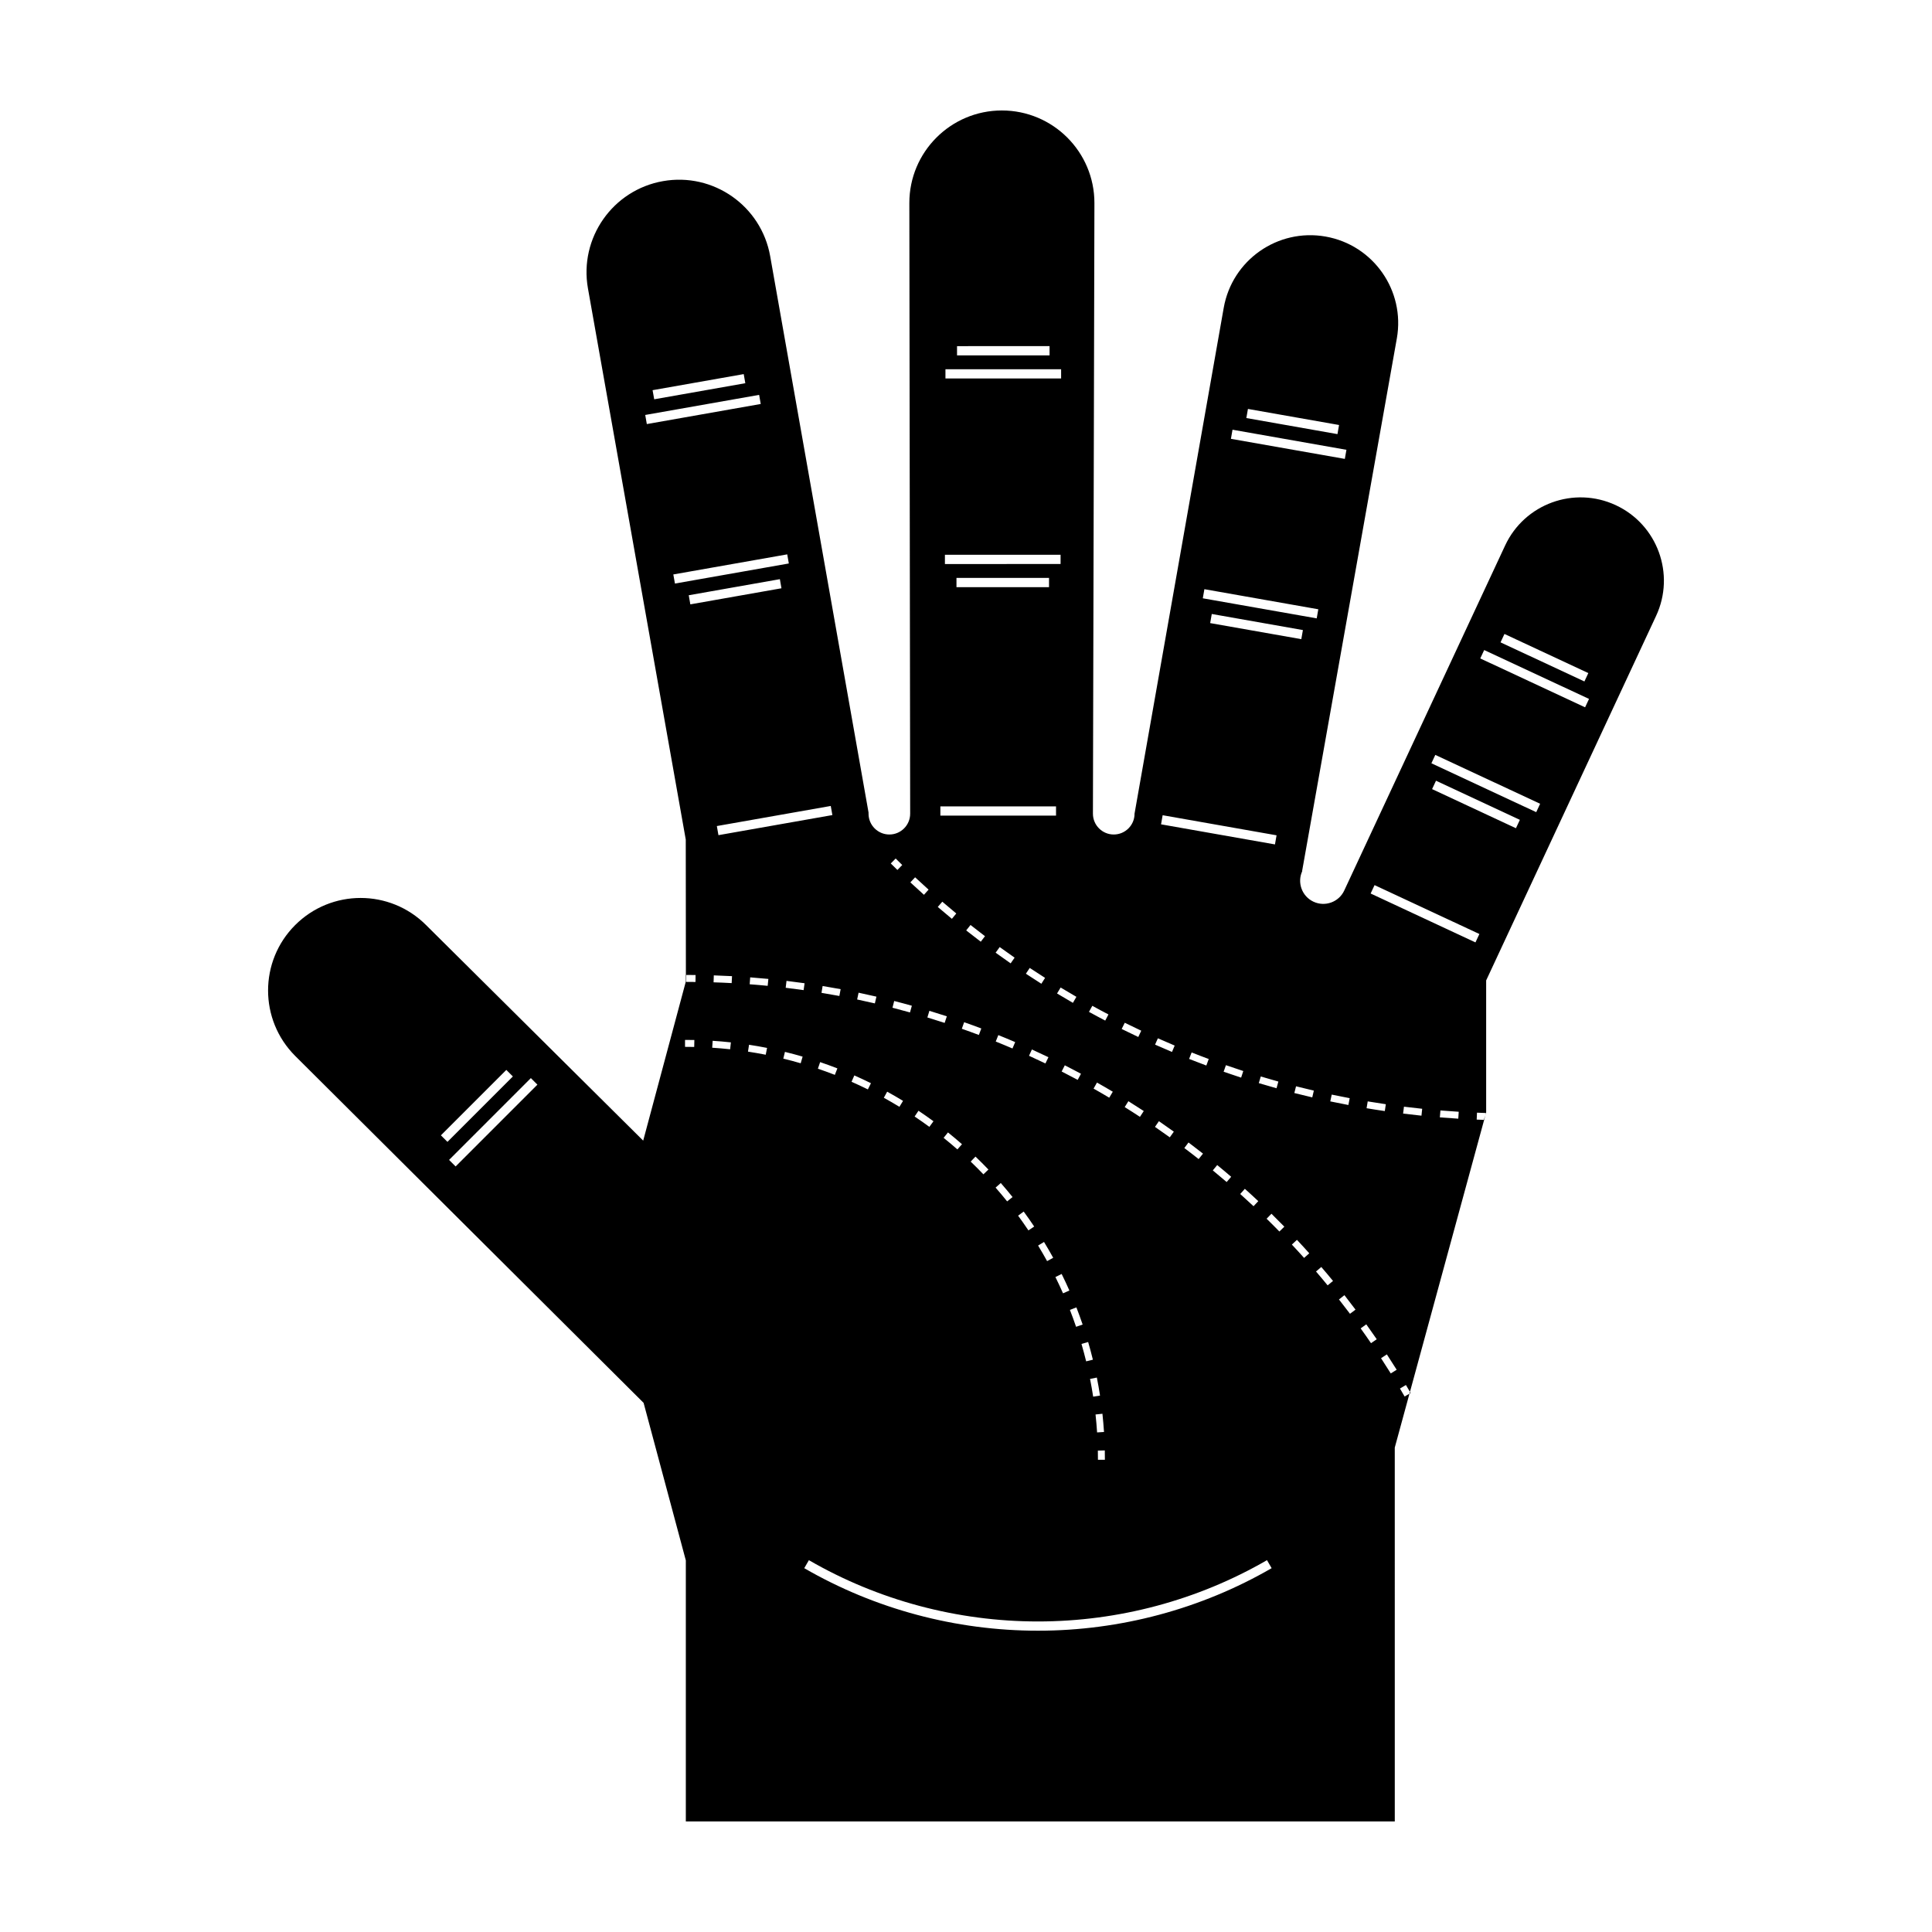 <?xml version="1.0" encoding="UTF-8"?>
<!-- The Best Svg Icon site in the world: iconSvg.co, Visit us! https://iconsvg.co -->
<svg fill="#000000" width="800px" height="800px" version="1.1" viewBox="144 144 512 512" xmlns="http://www.w3.org/2000/svg">
 <path d="m314.45 446.29 11.32-42.234-0.035-37.555-25.926-146.09c-2.352-13.336 6.555-26.059 19.891-28.41 13.336-2.352 26.051 6.559 28.406 19.891l26.066 147.43v0.312c0 3.043 2.469 5.516 5.516 5.516s5.516-2.469 5.516-5.516l-0.219-161.84c0-13.539 10.984-24.52 24.52-24.52 13.543 0 24.527 10.984 24.527 24.52l-0.395 161.84c0 3.043 2.473 5.516 5.516 5.516 3.047 0 5.516-2.469 5.516-5.516l-0.109 0.59 23.738-134.64c2.231-12.676 14.312-21.129 26.984-18.898 12.676 2.231 21.129 14.312 18.898 26.984l-25.121 141.24 0.07-0.098c-1.438 3.066-0.105 6.723 2.961 8.148 3.066 1.43 6.715 0.105 8.148-2.961v-0.004l42.637-91.438c5.148-11.043 18.285-15.828 29.332-10.676 11.043 5.148 15.824 18.285 10.676 29.332l-45.035 96.609v-0.25 35.25l-24.219 88.797 0.004 99.074h-187.88v-69.168l-11.191-41.754-92.336-91.945c-9.578-9.578-9.578-25.102 0-34.676 9.578-9.578 25.105-9.578 34.684-0.004l57.543 57.129m-28.031-14.832-1.734-1.738-21.676 21.68 1.734 1.734zm-6.504-2.172-1.734-1.734-17.336 17.336 1.734 1.734zm257.94 9.688c-0.816-0.023-1.629-0.055-2.438-0.09l-0.082 1.832c0.82 0.035 1.062 0.047 1.883 0.07zm-7.281-0.332c-1.621-0.102-3.234-0.215-4.848-0.348l-0.152 1.832c1.621 0.133 3.254 0.25 4.883 0.348zm-9.684-0.793c-1.613-0.168-3.223-0.352-4.828-0.551l-0.227 1.824c1.617 0.203 3.238 0.383 4.867 0.555zm-9.637-1.207c-1.602-0.238-3.203-0.488-4.797-0.75l-0.301 1.812c1.605 0.266 3.219 0.523 4.832 0.754zm-9.574-1.602c-1.594-0.301-3.18-0.613-4.762-0.945l-0.383 1.797c1.598 0.332 3.195 0.656 4.801 0.957zm-9.5-2c-1.578-0.363-3.148-0.75-4.715-1.148l-0.453 1.785c1.578 0.402 3.16 0.785 4.75 1.152zm-9.402-2.398c-1.559-0.438-3.113-0.887-4.66-1.352l-0.527 1.762c1.562 0.469 3.125 0.922 4.699 1.359zm-9.297-2.797c-1.543-0.504-3.074-1.012-4.602-1.547l-0.605 1.738c1.535 0.535 3.082 1.055 4.637 1.559zm-9.156-3.184c-1.516-0.559-3.027-1.145-4.527-1.738l-0.676 1.715c1.516 0.594 3.039 1.18 4.566 1.75zm-9.023-3.562c-1.492-0.629-2.977-1.27-4.453-1.926l-0.746 1.676c1.484 0.664 2.984 1.309 4.488 1.941zm-8.863-3.941c-1.465-0.684-2.922-1.387-4.367-2.106l-0.816 1.648c1.461 0.727 2.926 1.43 4.402 2.125zm-8.688-4.305c-1.438-0.746-2.863-1.516-4.277-2.289l-0.887 1.605c1.426 0.781 2.863 1.559 4.309 2.309zm-8.496-4.672c-1.402-0.805-2.793-1.629-4.176-2.465l-0.953 1.578c1.395 0.84 2.797 1.672 4.207 2.484zm-8.301-5.019c-1.367-0.863-2.719-1.742-4.066-2.637l-1.02 1.535c1.359 0.902 2.727 1.785 4.102 2.656zm-8.074-5.363c-1.328-0.922-2.644-1.855-3.953-2.805l-1.078 1.492c1.32 0.953 2.644 1.895 3.984 2.828zm-7.848-5.688c-1.285-0.973-2.562-1.965-3.836-2.969l-1.145 1.441c1.281 1.012 2.562 2.004 3.863 2.992zm-7.606-6.016c-1.25-1.027-2.484-2.07-3.707-3.125l-1.199 1.395c1.234 1.062 2.481 2.109 3.738 3.144zm-7.344-6.32c-1.203-1.078-2.394-2.172-3.57-3.269l-1.258 1.344c1.188 1.113 2.394 2.207 3.602 3.293zm-6.981-6.527c-0.586-0.57-1.164-1.145-1.742-1.719l-1.293 1.309c0.578 0.574 1.164 1.152 1.754 1.723zm-55.09 46.375c-0.82-0.016-1.648-0.023-2.473-0.023v1.84c0.812 0 1.621 0.004 2.434 0.023zm108.56 103.88c-0.105-1.594-0.246-3.223-0.418-4.832l-1.828 0.195c0.172 1.582 0.312 3.184 0.414 4.75zm-1.055-9.645c-0.246-1.594-0.523-3.203-0.84-4.777l-1.805 0.359c0.309 1.547 0.586 3.129 0.828 4.699zm-1.891-9.512c-0.383-1.566-0.805-3.141-1.258-4.691l-1.762 0.52c0.441 1.523 0.855 3.066 1.234 4.606zm-2.715-9.312c-0.516-1.523-1.074-3.047-1.656-4.551l-1.715 0.672c0.574 1.477 1.125 2.984 1.633 4.473zm-3.512-9.02c-0.645-1.465-1.336-2.941-2.051-4.387l-1.652 0.816c0.707 1.422 1.379 2.871 2.016 4.312zm-4.293-8.676c-0.781-1.414-1.598-2.832-2.43-4.195l-1.57 0.953c0.82 1.352 1.621 2.734 2.387 4.125zm-5.035-8.281c-0.883-1.324-1.82-2.66-2.781-3.969l-1.48 1.09c0.945 1.289 1.863 2.606 2.734 3.906zm-5.734-7.816c-1.012-1.258-2.062-2.508-3.117-3.715l-1.379 1.215c1.043 1.184 2.07 2.414 3.062 3.652zm-6.394-7.289c-1.117-1.164-2.273-2.324-3.43-3.43l-1.27 1.324c1.137 1.094 2.273 2.227 3.371 3.375zm-7.004-6.711c-1.203-1.059-2.453-2.109-3.719-3.125l-1.152 1.438c1.238 0.992 2.469 2.023 3.652 3.066zm-7.559-6.086c-1.293-0.945-2.629-1.883-3.969-2.785l-1.027 1.527c1.32 0.887 2.637 1.809 3.906 2.746zm-8.066-5.402c-1.367-0.832-2.781-1.652-4.203-2.434l-0.887 1.613c1.395 0.766 2.793 1.578 4.133 2.398zm-8.504-4.68c-1.438-0.715-2.922-1.406-4.402-2.062l-0.742 1.684c1.461 0.645 2.918 1.328 4.328 2.023zm-8.898-3.926c-1.516-0.59-3.055-1.148-4.57-1.664l-0.59 1.742c1.484 0.508 2.996 1.059 4.492 1.637zm-9.211-3.121c-1.535-0.449-3.113-0.871-4.684-1.254l-0.434 1.785c1.547 0.379 3.094 0.789 4.609 1.234zm-9.422-2.305c-1.586-0.316-3.199-0.594-4.777-0.836l-0.277 1.82c1.559 0.238 3.133 0.516 4.699 0.82zm-9.586-1.469c-1.602-0.172-3.231-0.316-4.832-0.418l-0.121 1.832c1.578 0.105 3.18 0.242 4.75 0.414zm99.09 108.14-1.84 0.047c0.016 0.805 0.023 1.617 0.023 2.43h1.84c0.008-0.828-0.004-1.648-0.023-2.477zm-108.45-125.99c-0.82-0.012-1.637-0.016-2.465-0.016v1.84c0.816 0 1.633 0.004 2.445 0.016zm185.8 104.61c-0.852-1.367-1.719-2.727-2.602-4.074l-1.543 1.008c0.871 1.336 1.734 2.68 2.578 4.039zm-5.285-8.086c-0.91-1.328-1.832-2.644-2.769-3.949l-1.492 1.074c0.934 1.293 1.844 2.602 2.746 3.918zm-5.625-7.844c-0.969-1.289-1.945-2.57-2.938-3.836l-1.445 1.137c0.984 1.254 1.953 2.519 2.918 3.797zm-5.961-7.606c-1.023-1.246-2.055-2.481-3.109-3.699l-1.395 1.199c1.039 1.211 2.066 2.43 3.078 3.672zm-6.293-7.328c-1.074-1.199-2.16-2.387-3.266-3.562l-1.344 1.254c1.094 1.164 2.172 2.348 3.238 3.535zm-6.606-7.055c-1.125-1.152-2.262-2.293-3.414-3.422l-1.285 1.316c1.145 1.117 2.273 2.246 3.387 3.391zm-6.902-6.762c-1.176-1.109-2.363-2.195-3.562-3.269l-1.23 1.371c1.188 1.062 2.367 2.144 3.531 3.238zm-7.188-6.457c-1.223-1.055-2.453-2.09-3.699-3.109l-1.168 1.414c1.234 1.02 2.457 2.047 3.668 3.082zm-7.469-6.141c-1.27-0.996-2.543-1.98-3.836-2.953l-1.109 1.473c1.281 0.957 2.543 1.941 3.797 2.926zm-7.727-5.816c-1.309-0.941-2.625-1.863-3.953-2.781l-1.043 1.516c1.32 0.906 2.625 1.824 3.926 2.762zm-7.969-5.469c-1.352-0.883-2.711-1.754-4.074-2.606l-0.977 1.562c1.359 0.848 2.707 1.707 4.039 2.586zm-8.207-5.121c-1.387-0.828-2.781-1.633-4.188-2.422l-0.906 1.598c1.391 0.785 2.777 1.586 4.152 2.41zm-8.43-4.754c-1.422-0.762-2.848-1.512-4.289-2.242l-0.836 1.641c1.426 0.727 2.84 1.461 4.254 2.215zm-8.625-4.391c-1.457-0.699-2.918-1.379-4.383-2.047l-0.762 1.672c1.457 0.66 2.906 1.34 4.348 2.031zm-8.812-4.004c-1.48-0.637-2.973-1.25-4.469-1.855l-0.684 1.707c1.484 0.594 2.961 1.211 4.434 1.84zm-8.977-3.613c-1.512-0.57-3.027-1.125-4.551-1.656l-0.613 1.738c1.512 0.527 3.012 1.078 4.516 1.641zm-9.137-3.219c-1.531-0.504-3.074-0.988-4.621-1.457l-0.535 1.762c1.531 0.465 3.059 0.945 4.578 1.441zm-9.27-2.805c-1.551-0.438-3.113-0.852-4.68-1.254l-0.453 1.785c1.559 0.398 3.098 0.812 4.641 1.246zm-9.387-2.406c-1.57-0.363-3.148-0.715-4.731-1.047l-0.379 1.797c1.57 0.328 3.141 0.676 4.695 1.039zm-9.484-1.984c-1.586-0.297-3.18-0.574-4.777-0.836l-0.297 1.812c1.582 0.258 3.164 0.535 4.734 0.828zm-9.555-1.566c-1.594-0.227-3.188-0.438-4.793-0.629l-0.215 1.828c1.586 0.188 3.176 0.395 4.75 0.621zm-9.598-1.145c-1.598-0.156-3.203-0.297-4.816-0.418l-0.137 1.832c1.598 0.117 3.188 0.258 4.769 0.414zm-9.633-0.734c-1.605-0.086-3.215-0.152-4.828-0.207l-0.059 1.84c1.602 0.051 3.195 0.117 4.793 0.207zm179.84 110.47c-0.414-0.711-0.828-1.414-1.246-2.125l-1.582 0.941c0.418 0.699 0.828 1.402 1.234 2.106zm-17.016-249.96-30.188-5.324-0.422 2.414 30.188 5.32zm-1.953-6.574-24.148-4.258-0.422 2.414 24.148 4.262zm-5.5 48.836-30.188-5.324-0.422 2.414 30.188 5.32zm-4.082 5.508-24.152-4.262-0.422 2.414 24.152 4.258zm-143.68-59.914-0.422-2.414-30.188 5.324 0.422 2.414zm-4.086-5.504-0.422-2.414-24.152 4.262 0.43 2.414zm11.531 47.77-0.422-2.414-30.188 5.324 0.43 2.414zm-1.953 6.574-0.422-2.414-24.148 4.262 0.422 2.414zm13.496 60.102-0.43-2.414-30.188 5.324 0.422 2.414zm117.71 5.363-30.188-5.324-0.422 2.414 30.188 5.324zm-57.094-123.51h-30.652v2.449h30.652zm-3.062-3.676v-2.453l-24.52 0.004v2.449zm2.922 55.289v-2.449l-30.652 0.004v2.449zm-3.062 3.688h-24.527v2.449h24.527zm1.855 60.543-30.652-0.004v2.449l30.652 0.004zm141.25-28.477-27.785-12.953-1.039 2.223 27.781 12.953zm-0.184-6.848-22.227-10.367-1.039 2.223 22.227 10.363zm-12.773 34.633-27.781-12.953-1.035 2.223 27.781 12.953zm-5.371 4.258-22.223-10.367-1.039 2.223 22.223 10.367zm-10.727 30.258-27.781-12.957-1.039 2.223 27.781 12.957zm-55.055 168.06-1.23-2.125c-18.367 10.625-39.359 16.246-60.703 16.246-21.34 0-42.328-5.613-60.699-16.242l-1.23 2.121c18.742 10.844 40.152 16.57 61.93 16.57 21.781 0 43.191-5.731 61.934-16.57z"/>
</svg>